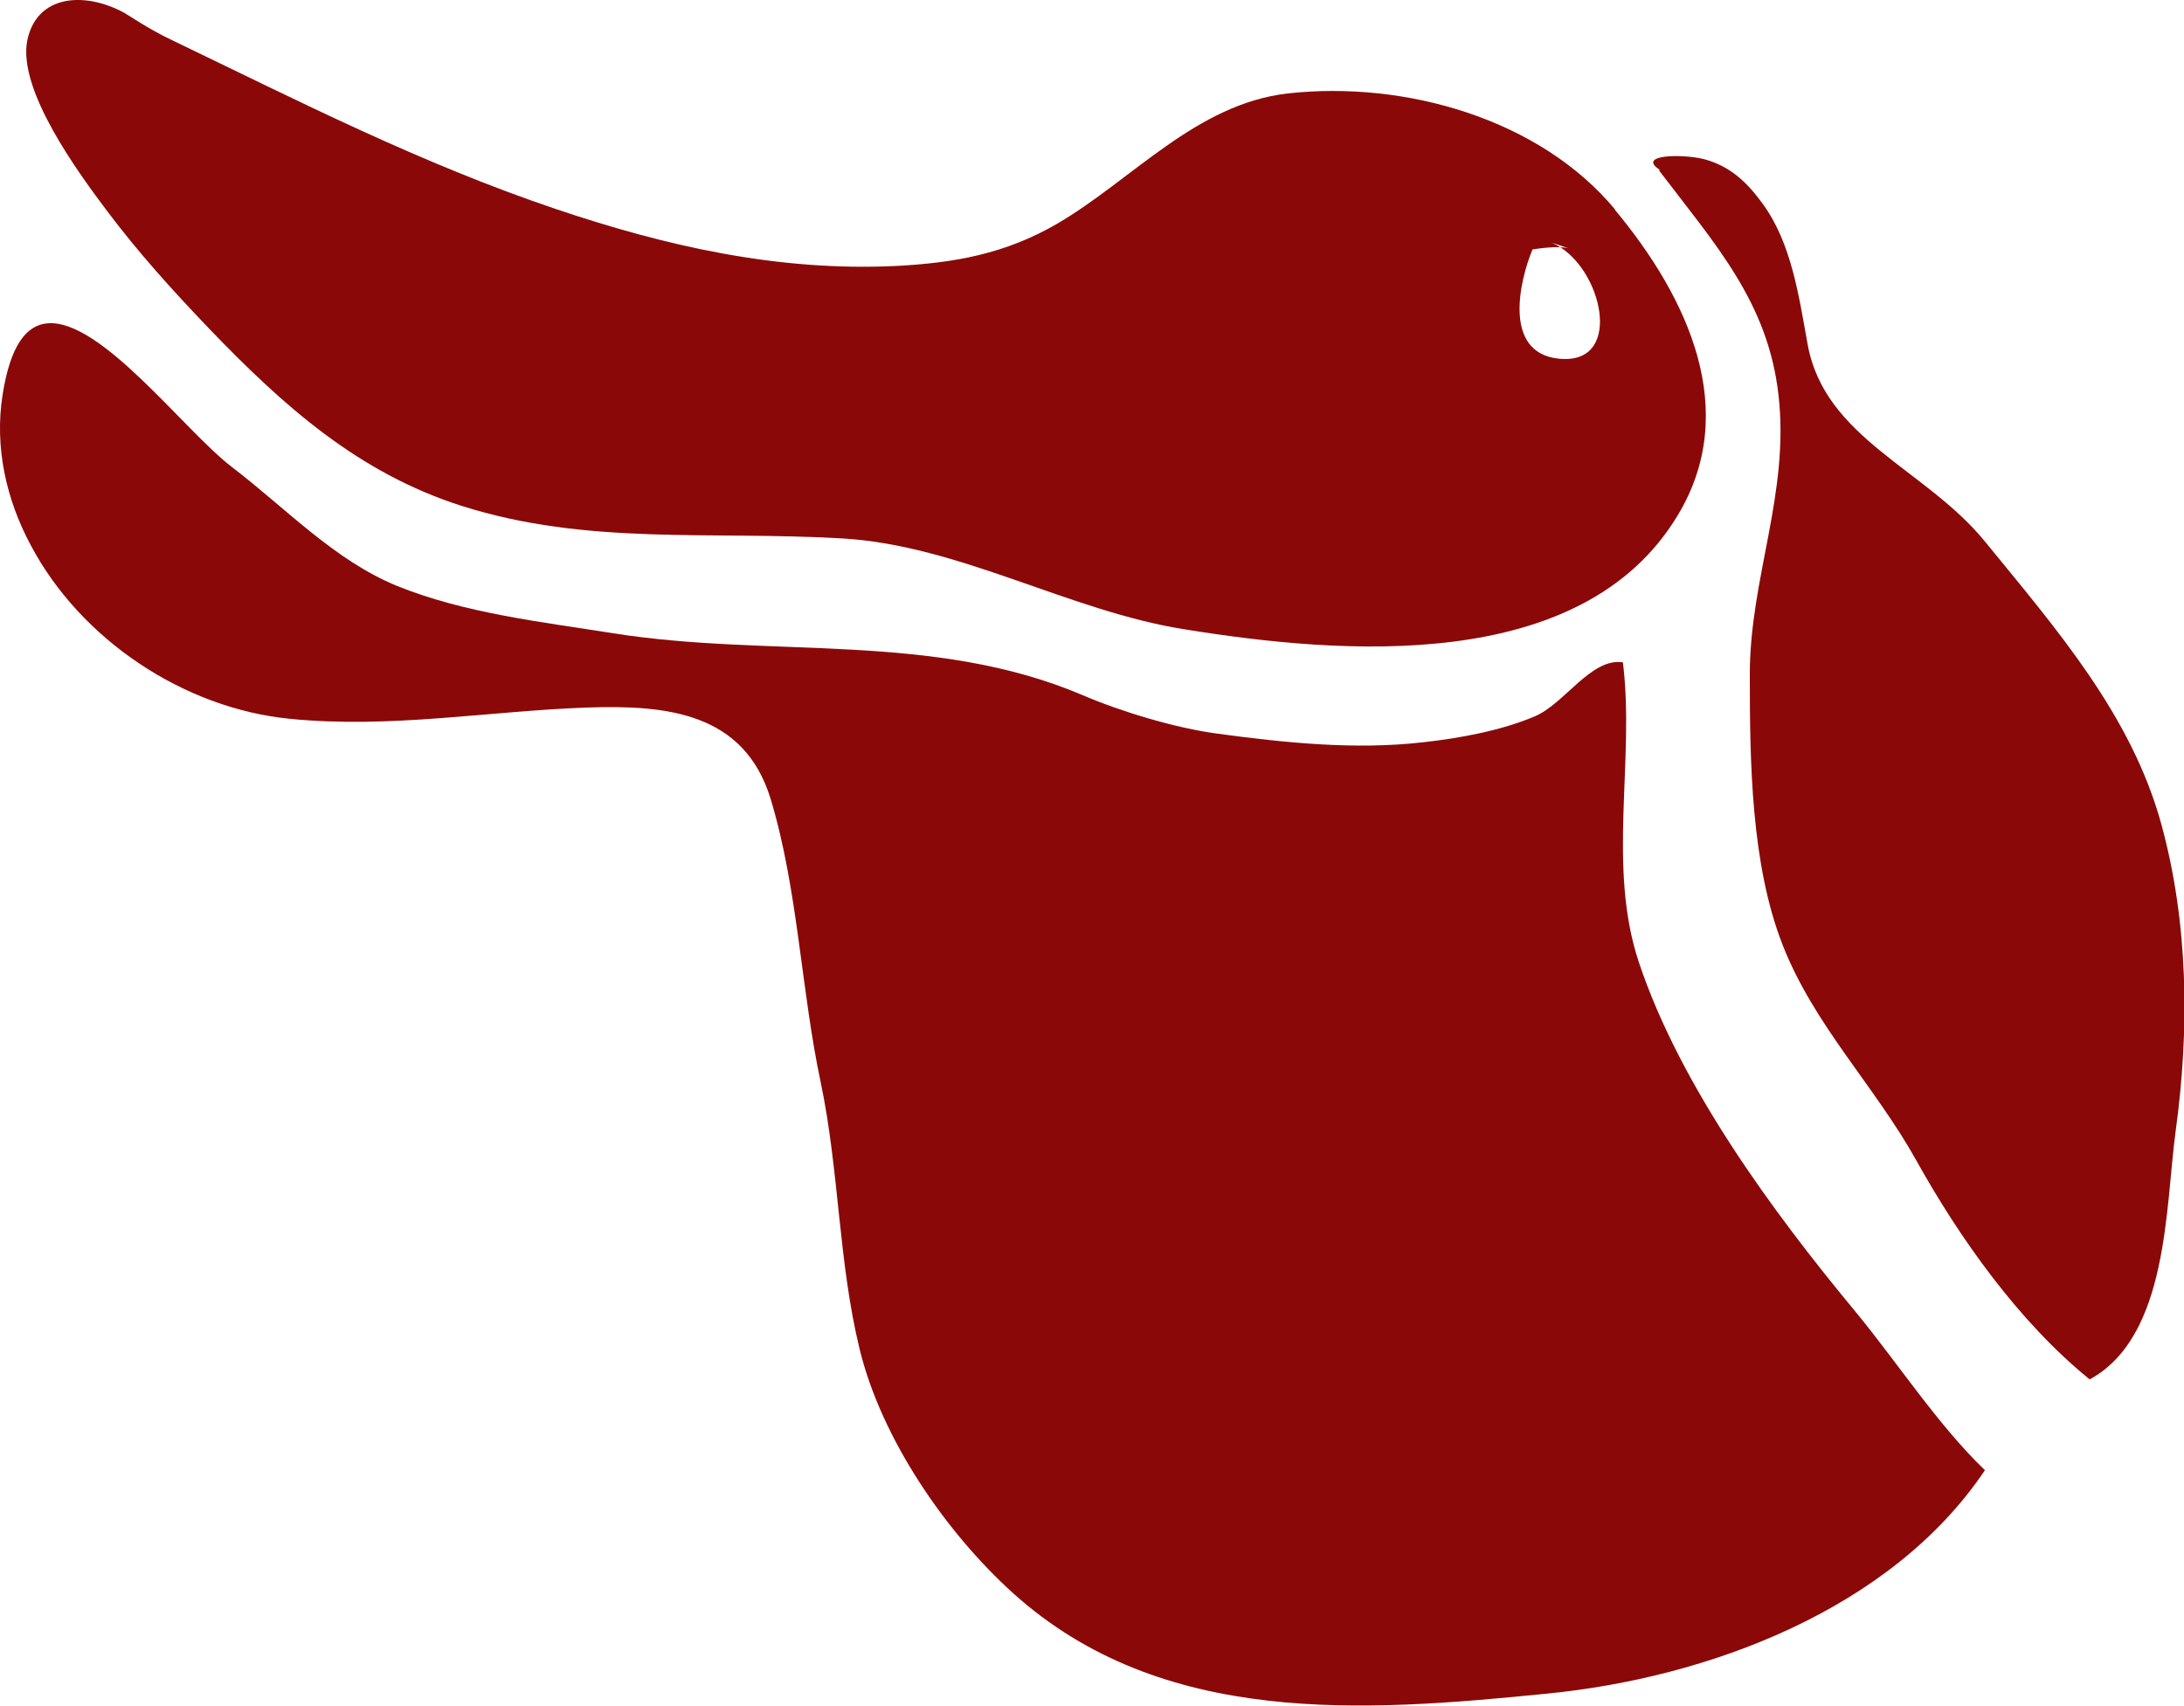 <?xml version="1.0" encoding="UTF-8"?><svg id="b" xmlns="http://www.w3.org/2000/svg" viewBox="0 0 50.25 39.25"><defs><style>.d{fill:#8a0908;stroke-width:0px;}</style></defs><g id="c"><path class="d" d="M1.09,7.44c1.23-.11,3.15,2.47,4.25,3.31,1.22.93,2.35,2.14,3.79,2.73,1.55.63,3.33.83,4.97,1.09,3.64.58,7.35-.05,10.82,1.43.89.38,2.12.75,3.08.88,1.55.21,3.17.38,4.74.2.83-.09,1.81-.27,2.58-.6.68-.29,1.29-1.35,2.02-1.24.28,2.26-.37,4.7.37,6.91.95,2.84,3.08,5.74,4.98,8.03.98,1.19,1.89,2.6,2.98,3.65-2.17,3.23-6.41,4.78-10.07,5.14-4.2.42-8.86.78-12.29-2.31-1.56-1.41-3.03-3.56-3.53-5.61-.49-2-.47-4.12-.9-6.16-.45-2.12-.52-4.43-1.15-6.51-.61-1.99-2.4-2.16-4.21-2.1-2.29.08-4.52.49-6.85.26-2.44-.24-4.81-1.82-5.96-3.99C.14,11.49-.13,10.28.06,9.08c.18-1.14.55-1.6,1.03-1.64Z"/><path class="d" d="M38.17,3.92c1.29,1.7,2.51,3.03,2.75,5.17.26,2.27-.66,4.21-.66,6.43,0,2.03.03,4.36.75,6.21s2.12,3.25,3.08,4.97c.99,1.78,2.36,3.72,3.99,5.04,1.82-.99,1.74-3.98,1.98-5.73.32-2.34.29-4.77-.33-7.04-.69-2.52-2.42-4.5-4.06-6.51-1.36-1.67-3.69-2.37-4.08-4.54-.2-1.1-.37-2.33-1.04-3.24-.35-.48-.74-.86-1.35-1.02-.48-.12-1.56-.11-1.01.25Z"/><path class="d" d="M37.16,4.82c-1.73-2.08-4.82-2.97-7.53-2.67-2.11.24-3.58,1.99-5.31,3-1.19.69-2.35.9-3.71.97-2.72.13-5.3-.46-7.82-1.31C9.68,3.76,6.9,2.34,3.95.92c-.53-.25-.99-.57-1.1-.63C1.94-.2.85-.12.63.92c-.24,1.15,1.2,3.09,1.83,3.93.73.97,1.49,1.81,2.34,2.7,1.72,1.79,3.44,3.33,5.82,4.09,2.9.92,5.71.57,8.77.75,2.69.16,5.21,1.67,7.86,2.09,3.59.58,9.14,1.05,11.35-2.62,1.45-2.4.25-5-1.45-7.04ZM35.84,8.25c-1.26-.15-.88-1.79-.58-2.51.19-.03.43-.06.64-.05-.11-.07-.21-.12-.33-.15l.51.17c-.06-.01-.12-.02-.18-.02,1.01.64,1.43,2.74-.06,2.56Z"/></g></svg>